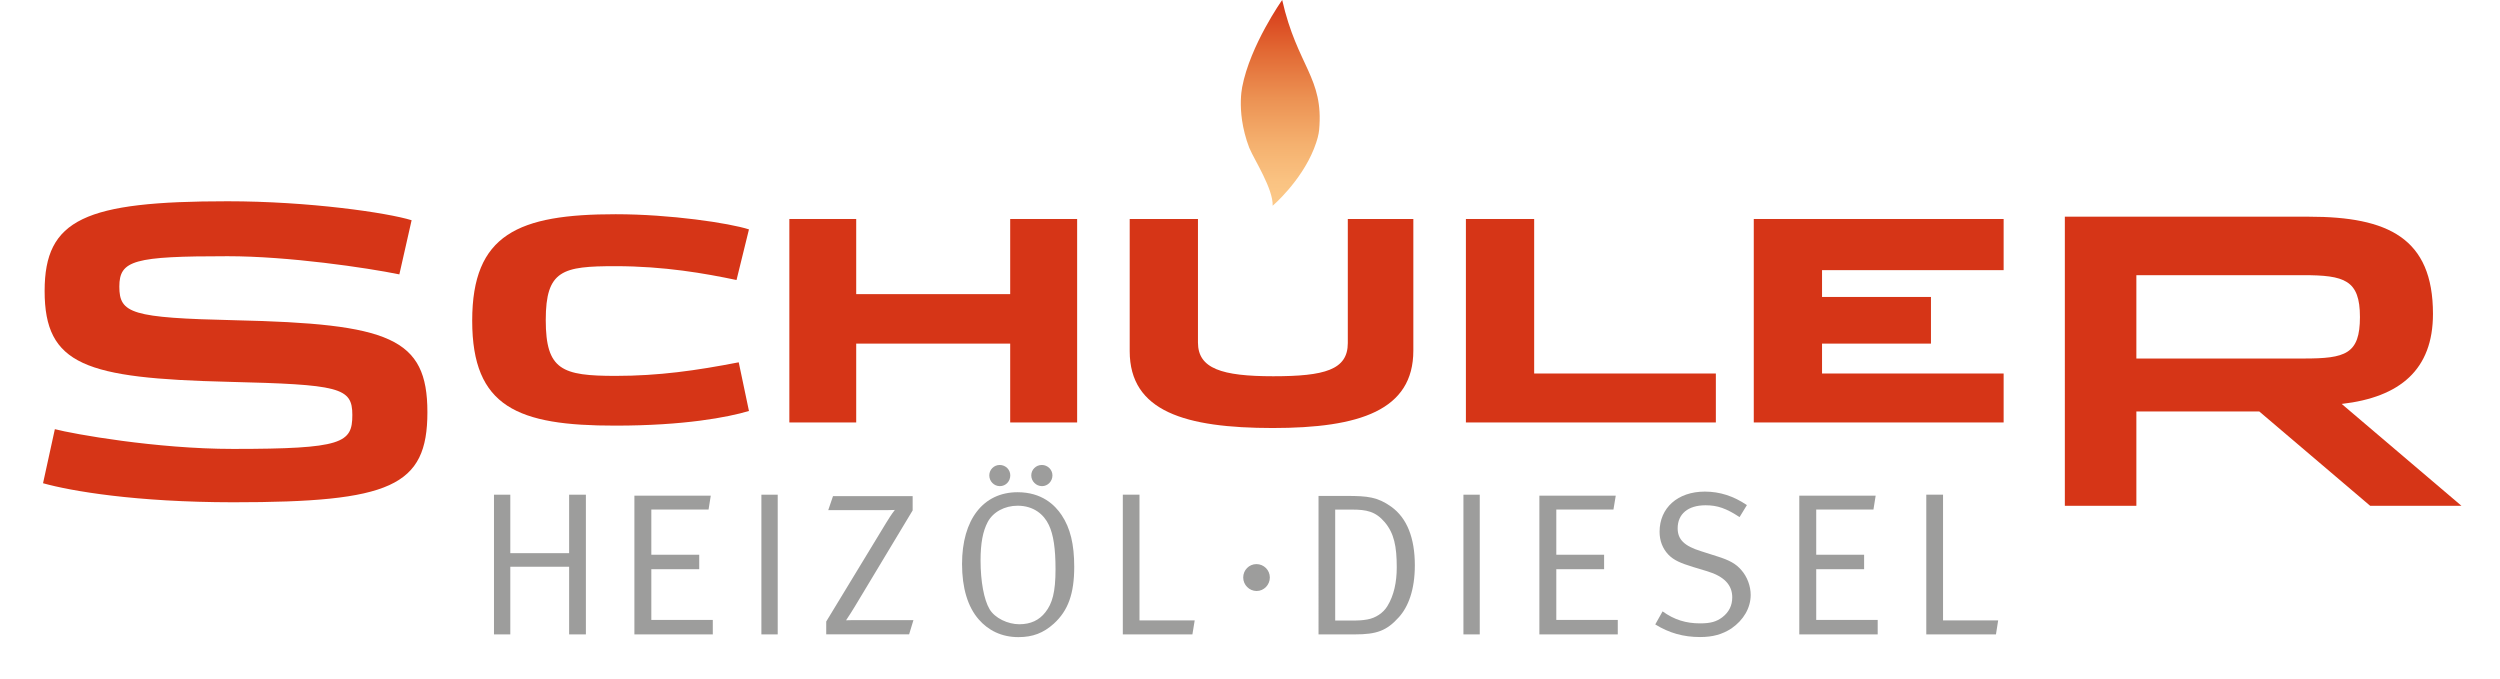 <?xml version="1.0" encoding="utf-8"?>
<!-- Generator: Adobe Illustrator 27.0.1, SVG Export Plug-In . SVG Version: 6.00 Build 0)  -->
<svg version="1.1" id="Ebene_1" xmlns="http://www.w3.org/2000/svg" xmlns:xlink="http://www.w3.org/1999/xlink" x="0px" y="0px"
	 viewBox="0 0 283.46 77.02" style="enable-background:new 0 0 283.46 77.02;" xml:space="preserve">
<style type="text/css">
	.st0{fill:#9D9D9C;}
	.st1{fill:#D63517;}
	
		.st2{clip-path:url(#SVGID_00000183960785514623275820000010638261464288714136_);fill:url(#SVGID_00000134941404979055490820000016680295564431026339_);}
</style>
<g id="HeizölDiesel">
	<polygon class="st0" points="56.01,56.09 57.86,56.09 57.86,62.72 64.53,62.72 64.53,56.09 66.43,56.09 66.43,71.93 64.53,71.93 
		64.53,64.26 57.86,64.26 57.86,71.93 56.01,71.93 	"/>
	<polygon class="st0" points="71.93,56.2 80.59,56.2 80.34,57.77 73.85,57.77 73.85,62.9 79.28,62.9 79.28,64.54 73.85,64.54 
		73.85,70.29 80.82,70.29 80.82,71.93 71.93,71.93 	"/>
	<path class="st0" d="M94.45,56.25h9.03v1.62L96.9,68.81c-0.35,0.58-0.62,0.99-0.97,1.52c0.55-0.02,0.83-0.02,1.36-0.02h6.28
		l-0.49,1.61h-9.4v-1.45l6.76-11.13c0.3-0.49,0.67-1.08,1.02-1.52c-0.44,0.02-0.95,0.02-1.64,0.02h-5.91L94.45,56.25z"/>
	<path class="st0" d="M115.38,55.81c2.75,0,4.23,1.45,4.99,2.59c0.99,1.48,1.43,3.32,1.43,5.87c0,3.05-0.69,4.96-2.31,6.44
		c-1.18,1.06-2.38,1.53-4.02,1.53c-1.94,0-3.44-0.79-4.5-2.01c-1.25-1.43-1.89-3.58-1.89-6.28
		C109.08,58.91,111.48,55.81,115.38,55.81 M115.38,57.34c-1.48,0-2.79,0.72-3.39,1.85c-0.55,1.04-0.81,2.4-0.81,4.36
		c0,2.38,0.39,4.46,1.02,5.52c0.6,1.02,2.08,1.71,3.37,1.71s2.26-0.46,2.96-1.36c0.78-0.99,1.15-2.26,1.15-4.87
		c0-2.33-0.23-3.93-0.76-5.03C118.36,58.33,117.2,57.34,115.38,57.34 M113.35,52.72c0.67,0,1.2,0.53,1.2,1.18
		c0,0.67-0.51,1.22-1.18,1.22s-1.2-0.55-1.2-1.22C112.17,53.25,112.7,52.72,113.35,52.72 M118.13,52.72c0.65,0,1.2,0.53,1.2,1.18
		c0,0.67-0.53,1.22-1.18,1.22c-0.67,0-1.22-0.55-1.22-1.22C116.93,53.25,117.46,52.72,118.13,52.72"/>
	<polygon class="st0" points="127.31,56.09 129.2,56.09 129.2,70.34 135.46,70.34 135.2,71.93 127.31,71.93 	"/>
	<path class="st0" d="M142.46,63.96c0.83,0,1.52,0.67,1.52,1.52c0,0.83-0.67,1.53-1.5,1.53s-1.52-0.69-1.52-1.53
		C140.96,64.63,141.63,63.96,142.46,63.96"/>
	<path class="st0" d="M149.5,56.23h3.16c2.42,0,3.53,0.12,5.08,1.22c1.8,1.29,2.68,3.56,2.68,6.65c0,2.77-0.74,4.69-1.8,5.87
		c-1.39,1.55-2.52,1.96-4.99,1.96h-4.13L149.5,56.23L149.5,56.23z M151.39,57.78v12.58h1.69c1.01,0,1.36-0.02,1.94-0.12
		c0.95-0.16,1.82-0.74,2.29-1.52c0.74-1.2,1.06-2.72,1.06-4.39c0-2.38-0.3-3.86-1.36-5.12c-1.04-1.22-2.05-1.43-3.72-1.43H151.39z"
		/>
	<rect x="165.93" y="56.09" class="st0" width="1.85" height="15.84"/>
	<polygon class="st0" points="174.54,56.2 183.2,56.2 182.94,57.77 176.46,57.77 176.46,62.9 181.88,62.9 181.88,64.54 
		176.46,64.54 176.46,70.29 183.43,70.29 183.43,71.93 174.54,71.93 	"/>
	<path class="st0" d="M198.07,57.27l-0.83,1.36c-1.52-0.99-2.49-1.34-3.86-1.34c-1.99,0-3.16,0.99-3.16,2.61
		c0,1.27,0.76,2.01,2.63,2.59l1.82,0.58c1.41,0.44,2.17,0.85,2.79,1.59c0.65,0.74,1.04,1.8,1.04,2.79c0,1.48-0.81,2.86-2.19,3.81
		c-1.04,0.67-2.1,0.97-3.55,0.97c-1.89,0-3.51-0.46-5.08-1.43l0.83-1.48c1.32,0.95,2.65,1.36,4.25,1.36c1.2,0,1.85-0.19,2.52-0.69
		c0.76-0.58,1.13-1.34,1.13-2.26c0-1.41-0.92-2.38-2.84-2.96l-1.59-0.48c-1.43-0.44-2.19-0.76-2.82-1.41
		c-0.65-0.69-0.99-1.57-0.99-2.59c0-2.7,2.05-4.55,5.13-4.55C195,55.74,196.57,56.25,198.07,57.27"/>
	<polygon class="st0" points="204.01,56.2 212.67,56.2 212.42,57.77 205.93,57.77 205.93,62.9 211.36,62.9 211.36,64.54 
		205.93,64.54 205.93,70.29 212.9,70.29 212.9,71.93 204.01,71.93 	"/>
	<polygon class="st0" points="218.41,56.09 220.31,56.09 220.31,70.34 226.56,70.34 226.31,71.93 218.41,71.93 	"/>
	<rect x="86.33" y="56.09" class="st0" width="1.85" height="15.84"/>
</g>
<g id="Schuler">
	<path class="st1" d="M4.88,54.79l1.34-6.13c2.06,0.54,11.47,2.24,20.2,2.24c12.45,0,13.53-0.67,13.53-3.85
		c0-3.13-1.43-3.45-14.11-3.76c-16.12-0.4-20.78-1.88-20.78-10.3c0-8.15,4.57-10.17,20.74-10.17c9.23,0,18.14,1.3,20.87,2.15
		l-1.39,6.14c-3.72-0.76-12.58-2.06-19.48-2.06c-10.61,0-12.27,0.45-12.27,3.45c0,3.05,1.39,3.54,13.12,3.81
		c17.51,0.4,21.81,1.97,21.81,10.43c0,8.42-4.17,10.21-22.03,10.21C15.36,56.94,8.06,55.68,4.88,54.79"/>
	<path class="st1" d="M53.54,36.36c0-9.81,5.23-12.07,16.27-12.07c6.18,0,12.88,1,15.11,1.72l-1.41,5.74
		c-3.57-0.75-8.18-1.57-13.73-1.57c-5.99,0-7.9,0.44-7.9,6.11s1.85,6.33,7.93,6.33c4.86,0,9.12-0.6,13.95-1.54l1.16,5.52
		c-2.41,0.72-7.37,1.66-15.14,1.66C58.71,48.27,53.54,46.17,53.54,36.36"/>
	<polygon class="st1" points="89.5,24.83 97.08,24.83 97.08,33.35 114.54,33.35 114.54,24.83 122.13,24.83 122.13,47.9 114.54,47.9 
		114.54,38.96 97.08,38.96 97.08,47.9 89.5,47.9 	"/>
	<path class="st1" d="M128.09,39.81V24.83h7.74v14.01c0,2.95,2.7,3.82,8.53,3.82s8.46-0.72,8.46-3.76V24.83h7.43v14.92
		c0,6.77-6.08,8.78-15.96,8.78C134.42,48.52,128.09,46.67,128.09,39.81"/>
	<polygon class="st1" points="166.21,24.83 173.95,24.83 173.95,42.35 194.55,42.35 194.55,47.9 166.21,47.9 	"/>
	<polygon class="st1" points="198.85,24.83 227.18,24.83 227.18,30.63 206.59,30.63 206.59,33.67 218.94,33.67 218.94,38.96 
		206.59,38.96 206.59,42.35 227.18,42.35 227.18,47.9 198.85,47.9 	"/>
	<path class="st1" d="M279.09,57.35h-10.35l-12.58-10.7h-13.93v10.7h-8.11V24.57h27.68c8.96,0,14.06,2.42,14.06,11.02
		c0,6.31-3.72,9.45-10.35,10.21L279.09,57.35z M261.22,40.65c4.7,0,6.36-0.49,6.36-4.7s-1.75-4.75-6.45-4.75h-18.9v9.45H261.22z"/>
</g>
<g id="Flamme">
	<g>
		<defs>
			<path id="SVGID_1_" d="M140.84,9.89c-0.13,0.69-0.26,2.04-0.01,3.76c0.14,0.94,0.39,2,0.82,3.12c0.01,0.03,0.04,0.08,0.05,0.1
				c0.52,1.25,2.67,4.56,2.6,6.46c0,0,3.19-2.72,4.68-6.46c0.4-1.01,0.54-1.65,0.59-2.14c0.54-5.94-2.48-7.19-4.19-14.73
				C145.37,0.01,141.75,5.12,140.84,9.89"/>
		</defs>
		<clipPath id="SVGID_00000175308727245457824630000004294384925182314396_">
			<use xlink:href="#SVGID_1_"  style="overflow:visible;"/>
		</clipPath>
		
			<linearGradient id="SVGID_00000129199734595424780480000017176828262254615960_" gradientUnits="userSpaceOnUse" x1="128.501" y1="-54.962" x2="129.501" y2="-54.962" gradientTransform="matrix(0 -23.32 23.32 0 1427.059 3020.01)">
			<stop  offset="0" style="stop-color:#FCC989"/>
			<stop  offset="0.117" style="stop-color:#FAC382"/>
			<stop  offset="0.298" style="stop-color:#F5B16F"/>
			<stop  offset="0.521" style="stop-color:#EC9253"/>
			<stop  offset="0.774" style="stop-color:#E16531"/>
			<stop  offset="1" style="stop-color:#D63517"/>
		</linearGradient>
		
			<rect x="140.58" y="0.01" style="clip-path:url(#SVGID_00000175308727245457824630000004294384925182314396_);fill:url(#SVGID_00000129199734595424780480000017176828262254615960_);" width="9.52" height="23.32"/>
	</g>
</g>
</svg>
